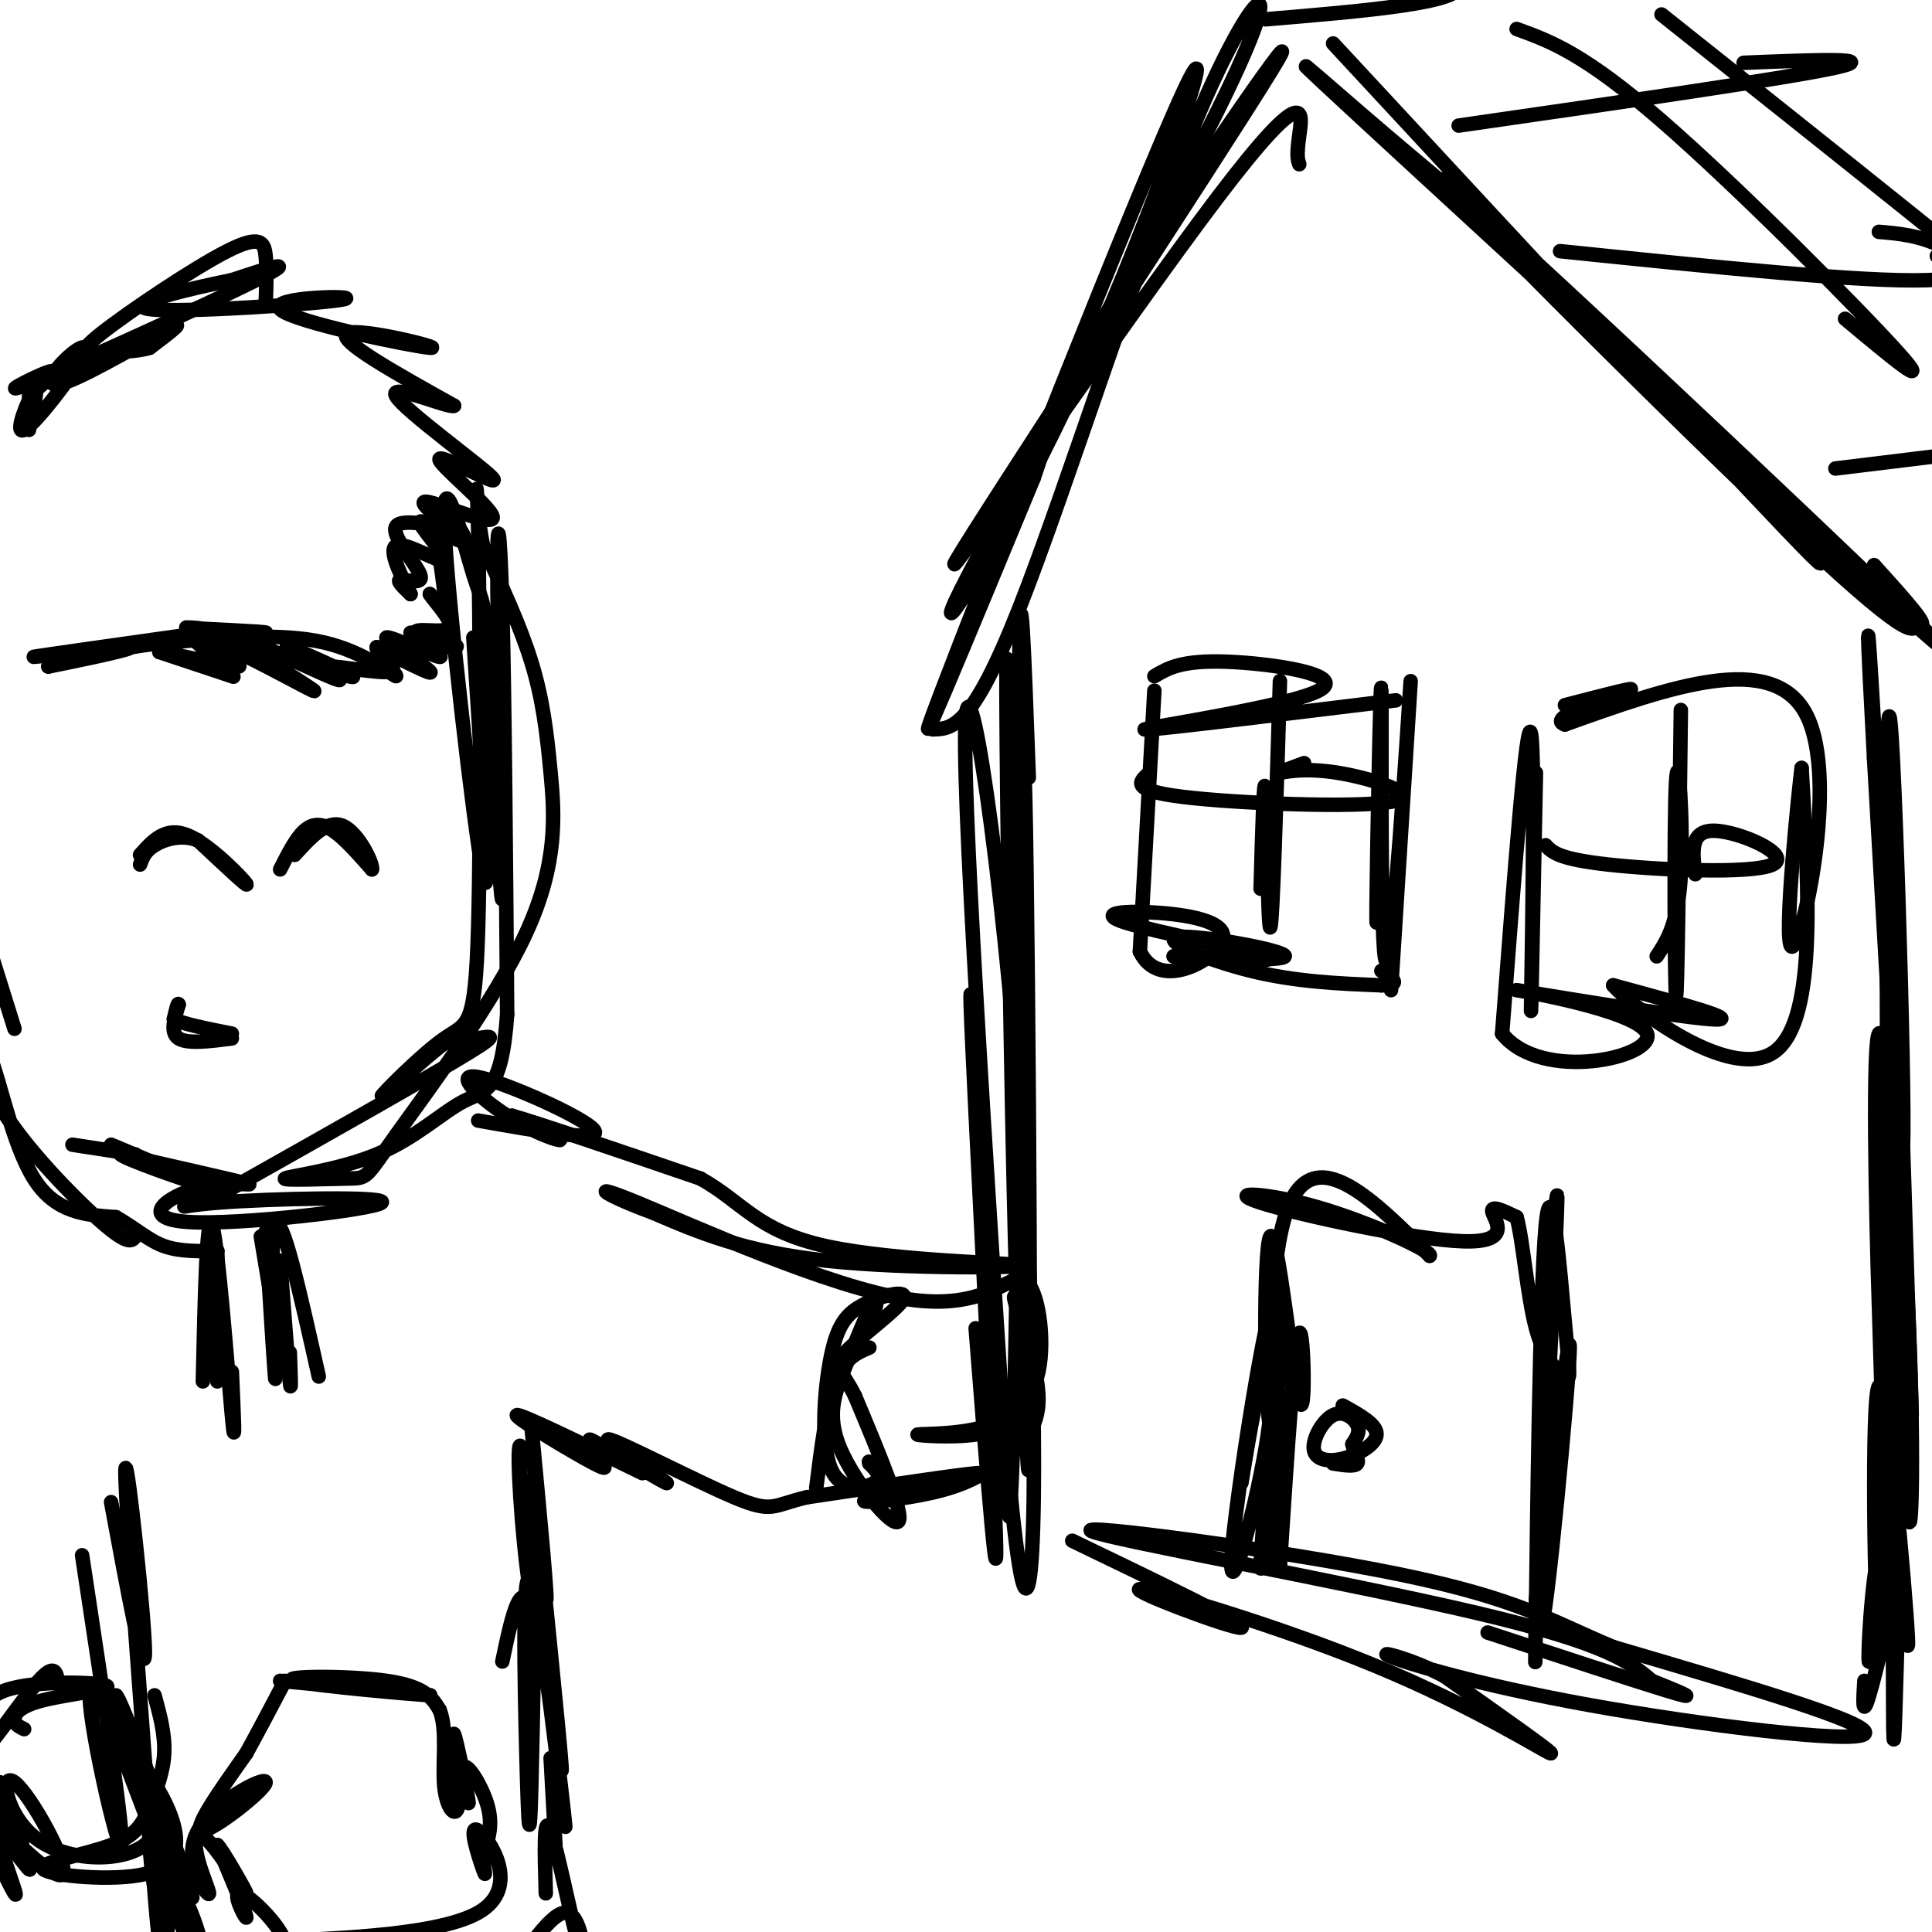<svg viewBox='0 0 400 400' version='1.1' xmlns='http://www.w3.org/2000/svg' xmlns:xlink='http://www.w3.org/1999/xlink'><g fill='none' stroke='rgb(0,0,0)' stroke-width='3' stroke-linecap='round' stroke-linejoin='round'><path d='M202,275c2.523,32.153 5.045,64.305 4,38c-1.045,-26.305 -5.659,-111.068 -5,-107c0.659,4.068 6.589,96.967 10,118c3.411,21.033 4.303,-29.799 1,-82c-3.303,-52.201 -10.801,-105.772 -12,-94c-1.199,11.772 3.900,88.886 9,166'/><path d='M209,314c1.949,-20.775 2.320,-155.714 3,-155c0.680,0.714 1.669,137.079 1,145c-0.669,7.921 -2.997,-112.604 -4,-152c-1.003,-39.396 -0.681,2.337 0,46c0.681,43.663 1.722,89.255 2,71c0.278,-18.255 -0.206,-100.359 0,-129c0.206,-28.641 1.103,-3.821 2,21'/><path d='M193,151c4.081,-0.048 8.161,-0.096 18,-25c9.839,-24.904 25.435,-74.665 37,-102c11.565,-27.335 19.099,-32.246 6,-5c-13.099,27.246 -46.830,86.649 -55,103c-8.170,16.351 9.223,-10.349 25,-45c15.777,-34.651 29.940,-77.252 21,-58c-8.940,19.252 -40.983,100.358 -50,124c-9.017,23.642 4.991,-10.179 19,-44'/><path d='M214,99c3.862,-10.957 4.019,-16.349 18,-39c13.981,-22.651 41.788,-62.561 31,-45c-10.788,17.561 -60.170,92.594 -65,101c-4.830,8.406 34.892,-49.814 54,-75c19.108,-25.186 17.602,-17.339 17,-13c-0.602,4.339 -0.301,5.169 0,6'/><path d='M276,9c44.916,48.447 89.833,96.893 99,106c9.167,9.107 -17.415,-21.126 -38,-42c-20.585,-20.874 -35.174,-32.388 -50,-45c-14.826,-12.612 -29.890,-26.321 3,4c32.890,30.321 113.733,104.674 112,102c-1.733,-2.674 -86.044,-82.374 -101,-95c-14.956,-12.626 39.441,41.821 67,68c27.559,26.179 28.279,24.089 29,22'/><path d='M397,129c3.333,1.667 -2.833,-5.167 -9,-12'/><path d='M262,4c20.411,-1.708 40.821,-3.417 40,-7c-0.821,-3.583 -22.875,-9.042 -32,-12c-9.125,-2.958 -5.321,-3.417 3,-1c8.321,2.417 21.161,7.708 34,13'/><path d='M395,307c-1.146,-12.938 -2.291,-25.877 -3,-21c-0.709,4.877 -0.980,27.569 -1,7c-0.020,-20.569 0.211,-84.400 1,-92c0.789,-7.600 2.135,41.031 3,68c0.865,26.969 1.247,32.277 0,10c-1.247,-22.277 -4.124,-72.138 -7,-122'/><path d='M388,157c-1.497,-27.838 -1.741,-36.435 0,-7c1.741,29.435 5.467,96.900 6,87c0.533,-9.900 -2.126,-97.165 -3,-88c-0.874,9.165 0.036,114.762 0,151c-0.036,36.238 -1.018,3.119 -2,-30'/><path d='M389,270c-0.663,-19.715 -1.321,-54.004 0,-56c1.321,-1.996 4.622,28.300 6,56c1.378,27.700 0.832,52.804 0,43c-0.832,-9.804 -1.952,-54.515 -3,-56c-1.048,-1.485 -2.024,40.258 -3,82'/><path d='M389,339c-0.892,-2.710 -1.622,-50.486 0,-52c1.622,-1.514 5.597,43.235 6,52c0.403,8.765 -2.765,-18.452 -5,-19c-2.235,-0.548 -3.537,25.575 -3,24c0.537,-1.575 2.914,-30.847 4,-29c1.086,1.847 0.882,34.813 1,43c0.118,8.187 0.559,-8.407 1,-25'/><path d='M393,333c0.500,-6.690 1.250,-10.917 0,-6c-1.250,4.917 -4.500,18.976 -6,24c-1.500,5.024 -1.250,1.012 -1,-3'/><path d='M222,319c18.333,8.829 36.667,17.659 35,18c-1.667,0.341 -23.333,-7.805 -21,-8c2.333,-0.195 28.667,7.563 49,16c20.333,8.437 34.667,17.553 36,18c1.333,0.447 -10.333,-7.777 -22,-16'/><path d='M299,347c-7.305,-3.834 -14.566,-5.419 -11,-4c3.566,1.419 17.960,5.844 41,10c23.040,4.156 54.726,8.045 57,6c2.274,-2.045 -24.863,-10.022 -52,-18'/><path d='M334,341c-12.970,-5.410 -19.394,-9.935 -44,-15c-24.606,-5.065 -67.394,-10.671 -64,-9c3.394,1.671 52.970,10.620 80,17c27.030,6.380 31.515,10.190 36,14'/><path d='M342,348c7.911,3.156 9.689,4.044 3,2c-6.689,-2.044 -21.844,-7.022 -37,-12'/><path d='M262,320c0.955,3.394 1.910,6.787 3,-3c1.090,-9.787 2.315,-32.755 1,-27c-1.315,5.755 -5.169,40.234 -5,34c0.169,-6.234 4.360,-53.182 3,-55c-1.360,-1.818 -8.272,41.492 -9,53c-0.728,11.508 4.727,-8.786 7,-22c2.273,-13.214 1.364,-19.347 0,-17c-1.364,2.347 -3.182,13.173 -5,24'/><path d='M257,307c1.135,-7.855 6.471,-39.494 8,-40c1.529,-0.506 -0.751,30.121 -2,28c-1.249,-2.121 -1.469,-36.991 0,-39c1.469,-2.009 4.626,28.844 6,34c1.374,5.156 0.964,-15.384 0,-14c-0.964,1.384 -2.482,24.692 -4,48'/><path d='M265,324c-1.733,-8.889 -4.067,-55.111 1,-72c5.067,-16.889 17.533,-4.444 30,8'/><path d='M296,260c0.821,-0.810 -12.128,-6.836 -23,-10c-10.872,-3.164 -19.667,-3.467 -12,-1c7.667,2.467 31.795,7.703 42,8c10.205,0.297 6.487,-4.344 6,-6c-0.487,-1.656 2.256,-0.328 5,1'/><path d='M314,252c1.330,4.758 2.157,16.152 4,23c1.843,6.848 4.704,9.150 6,10c1.296,0.850 1.028,0.248 0,-11c-1.028,-11.248 -2.815,-33.144 -4,-20c-1.185,13.144 -1.767,61.327 -2,80c-0.233,18.673 -0.116,7.837 0,-3'/><path d='M318,331c2.000,-17.013 7.000,-58.045 7,-52c0.000,6.045 -5.000,59.166 -6,58c-1.000,-1.166 2.000,-56.619 3,-78c1.000,-21.381 0.000,-8.691 -1,4'/><path d='M239,143c0.000,0.000 -3.000,54.000 -3,54'/><path d='M236,197c3.921,8.268 15.225,1.936 17,-2c1.775,-3.936 -5.978,-5.478 -13,-6c-7.022,-0.522 -13.314,-0.025 -7,2c6.314,2.025 25.232,5.579 29,7c3.768,1.421 -7.616,0.711 -19,0'/><path d='M243,198c3.756,0.344 22.646,1.206 23,0c0.354,-1.206 -17.828,-4.478 -22,-4c-4.172,0.478 5.665,4.708 15,7c9.335,2.292 18.167,2.646 27,3'/><path d='M286,204c4.500,0.000 2.250,-1.500 0,-3'/><path d='M288,205c2.236,-35.159 4.472,-70.319 4,-63c-0.472,7.319 -3.652,57.116 -5,57c-1.348,-0.116 -0.863,-50.147 -1,-56c-0.137,-5.853 -0.896,32.470 -1,44c-0.104,11.530 0.448,-3.735 1,-19'/><path d='M289,145c-26.524,3.244 -53.048,6.488 -52,6c1.048,-0.488 29.667,-4.708 36,-8c6.333,-3.292 -9.619,-5.655 -19,-6c-9.381,-0.345 -12.190,1.327 -15,3'/><path d='M318,160c-0.556,27.867 -1.111,55.733 -1,48c0.111,-7.733 0.889,-51.067 0,-56c-0.889,-4.933 -3.444,28.533 -6,62'/><path d='M311,214c8.204,10.255 31.715,4.893 30,0c-1.715,-4.893 -28.654,-9.317 -27,-9c1.654,0.317 31.901,5.376 40,6c8.099,0.624 -5.951,-3.188 -20,-7'/><path d='M334,204c3.956,4.644 23.844,19.756 33,14c9.156,-5.756 7.578,-32.378 6,-59'/><path d='M373,159c-0.298,2.119 -4.042,36.917 -2,37c2.042,0.083 9.869,-34.548 3,-48c-6.869,-13.452 -28.435,-5.726 -50,2'/><path d='M324,150c-4.311,-1.378 9.911,-5.822 13,-7c3.089,-1.178 -4.956,0.911 -13,3'/><path d='M348,147c-0.363,30.375 -0.726,60.750 -1,59c-0.274,-1.750 -0.458,-35.625 0,-44c0.458,-8.375 1.560,8.750 1,19c-0.560,10.250 -2.780,13.625 -5,17'/><path d='M320,175c1.315,1.429 2.631,2.857 13,4c10.369,1.143 29.792,2.000 34,0c4.208,-2.000 -6.798,-6.857 -12,-7c-5.202,-0.143 -4.601,4.429 -4,9'/><path d='M265,141c-0.756,25.089 -1.511,50.178 -2,51c-0.489,0.822 -0.711,-22.622 -1,-28c-0.289,-5.378 -0.644,7.311 -1,20'/><path d='M238,160c-2.140,1.815 -4.281,3.630 7,5c11.281,1.370 35.982,2.295 43,1c7.018,-1.295 -3.649,-4.810 -11,-6c-7.351,-1.190 -11.386,-0.054 -12,0c-0.614,0.054 2.193,-0.973 5,-2'/><path d='M314,6c6.978,2.533 13.956,5.067 30,19c16.044,13.933 41.156,39.267 49,48c7.844,8.733 -1.578,0.867 -11,-7'/><path d='M344,3c36.250,28.833 72.500,57.667 82,66c9.500,8.333 -7.750,-3.833 -25,-16'/><path d='M302,26c34.083,-4.917 68.167,-9.833 78,-12c9.833,-2.167 -4.583,-1.583 -19,-1'/><path d='M323,52c31.467,3.244 62.933,6.489 76,6c13.067,-0.489 7.733,-4.711 3,-7c-4.733,-2.289 -8.867,-2.644 -13,-3'/><path d='M380,97c0.000,0.000 41.000,-5.000 41,-5'/><path d='M278,291c3.548,1.968 7.096,3.937 7,6c-0.096,2.063 -3.835,4.221 -7,5c-3.165,0.779 -5.756,0.178 -6,-2c-0.244,-2.178 1.857,-5.932 4,-7c2.143,-1.068 4.326,0.552 5,2c0.674,1.448 -0.163,2.724 -1,4'/><path d='M280,299c0.289,1.511 1.511,3.289 1,4c-0.511,0.711 -2.756,0.356 -5,0'/><path d='M98,132c1.916,29.152 3.832,58.304 2,49c-1.832,-9.304 -7.413,-57.063 -8,-72c-0.587,-14.937 3.821,2.949 6,10c2.179,7.051 2.128,3.268 3,19c0.872,15.732 2.667,50.980 3,48c0.333,-2.980 -0.795,-44.187 -1,-63c-0.205,-18.813 0.513,-15.232 1,3c0.487,18.232 0.744,51.116 1,84'/><path d='M105,210c-1.153,16.486 -4.537,15.700 -9,18c-4.463,2.300 -10.007,7.685 -18,11c-7.993,3.315 -18.434,4.561 -19,5c-0.566,0.439 8.745,0.073 13,0c4.255,-0.073 3.455,0.149 10,-9c6.545,-9.149 20.435,-27.669 27,-42c6.565,-14.331 5.806,-24.474 5,-33c-0.806,-8.526 -1.659,-15.436 -4,-23c-2.341,-7.564 -6.171,-15.782 -10,-24'/><path d='M100,113c-1.817,-9.060 -1.358,-19.710 -1,-3c0.358,16.710 0.617,60.778 0,82c-0.617,21.222 -2.108,19.596 -7,23c-4.892,3.404 -13.184,11.838 -13,12c0.184,0.162 8.843,-7.946 13,-11c4.157,-3.054 3.811,-1.053 6,-1c2.189,0.053 6.911,-1.842 -1,3c-7.911,4.842 -28.456,16.421 -49,28'/><path d='M48,246c-10.965,5.107 -13.877,3.874 -3,3c10.877,-0.874 35.544,-1.389 34,0c-1.544,1.389 -29.301,4.682 -40,4c-10.699,-0.682 -4.342,-5.337 2,-7c6.342,-1.663 12.669,-0.332 10,-1c-2.669,-0.668 -14.335,-3.334 -26,-6'/><path d='M25,239c0.311,0.756 14.089,5.644 16,6c1.911,0.356 -8.044,-3.822 -18,-8'/><path d='M28,239c0.000,0.000 -13.000,-2.000 -13,-2'/><path d='M3,213c0.000,0.000 -5.000,-16.000 -5,-16'/><path d='M99,232c12.939,2.285 25.879,4.571 24,2c-1.879,-2.571 -18.576,-9.998 -24,-11c-5.424,-1.002 0.424,4.423 6,8c5.576,3.577 10.879,5.308 11,5c0.121,-0.308 -4.939,-2.654 -10,-5'/><path d='M106,231c4.833,1.333 21.917,7.167 39,13'/><path d='M145,244c8.898,4.955 11.643,10.844 26,14c14.357,3.156 40.327,3.581 41,4c0.673,0.419 -23.951,0.834 -41,-1c-17.049,-1.834 -26.525,-5.917 -36,-10'/><path d='M135,251c-9.279,-3.350 -14.475,-6.726 -3,-2c11.475,4.726 39.622,17.556 56,20c16.378,2.444 20.986,-5.496 24,-4c3.014,1.496 4.432,12.427 3,19c-1.432,6.573 -5.716,8.786 -10,11'/><path d='M205,295c-5.546,2.098 -14.412,1.842 -15,2c-0.588,0.158 7.101,0.730 12,0c4.899,-0.730 7.006,-2.762 9,-6c1.994,-3.238 3.875,-7.682 3,-13c-0.875,-5.318 -4.505,-11.509 -4,-9c0.505,2.509 5.144,13.717 5,21c-0.144,7.283 -5.072,10.642 -10,14'/><path d='M205,304c-4.507,3.429 -10.775,5.002 -17,6c-6.225,0.998 -12.407,1.423 -7,0c5.407,-1.423 22.402,-4.692 22,-5c-0.402,-0.308 -18.201,2.346 -36,5'/><path d='M167,310c-7.132,1.684 -6.964,3.393 -15,0c-8.036,-3.393 -24.278,-11.889 -26,-12c-1.722,-0.111 11.075,8.162 12,9c0.925,0.838 -10.021,-5.761 -14,-8c-3.979,-2.239 -0.989,-0.120 2,2'/><path d='M126,301c0.333,0.167 0.167,-0.417 0,-1'/><path d='M133,305c-12.800,-6.244 -25.600,-12.489 -26,-12c-0.400,0.489 11.600,7.711 16,10c4.400,2.289 1.200,-0.356 -2,-3'/><path d='M110,295c1.829,19.266 3.658,38.532 3,36c-0.658,-2.532 -3.804,-26.861 -5,-31c-1.196,-4.139 -0.442,11.913 1,24c1.442,12.087 3.572,20.209 3,11c-0.572,-9.209 -3.846,-35.749 -3,-28c0.846,7.749 5.813,49.785 7,58c1.187,8.215 -1.407,-17.393 -4,-43'/><path d='M112,322c-0.796,-10.870 -0.785,-16.546 -1,-5c-0.215,11.546 -0.656,40.313 -1,53c-0.344,12.687 -0.589,9.295 -1,-6c-0.411,-15.295 -0.986,-42.491 1,-36c1.986,6.491 6.535,46.671 7,50c0.465,3.329 -3.153,-30.192 -6,-42c-2.847,-11.808 -4.924,-1.904 -7,8'/><path d='M23,311c3.511,18.956 7.022,37.911 7,31c-0.022,-6.911 -3.578,-39.689 -4,-38c-0.422,1.689 2.289,37.844 5,74'/><path d='M31,378c0.833,10.833 0.417,0.917 0,-9'/><path d='M32,351c1.098,4.035 2.195,8.069 2,12c-0.195,3.931 -1.684,7.757 -3,11c-1.316,3.243 -2.460,5.902 -8,8c-5.540,2.098 -15.475,3.634 -14,5c1.475,1.366 14.359,2.560 21,1c6.641,-1.560 7.040,-5.874 6,-10c-1.040,-4.126 -3.520,-8.063 -6,-12'/><path d='M30,366c0.551,1.248 4.928,10.369 1,15c-3.928,4.631 -16.160,4.771 -23,0c-6.840,-4.771 -8.287,-14.454 -5,-12c3.287,2.454 11.308,17.045 10,19c-1.308,1.955 -11.945,-8.727 -15,-12c-3.055,-3.273 1.473,0.864 6,5'/><path d='M4,381c1.000,0.833 0.500,0.417 0,0'/><path d='M0,369c2.064,4.804 4.127,9.609 2,8c-2.127,-1.609 -8.446,-9.630 -8,-6c0.446,3.630 7.656,18.911 9,21c1.344,2.089 -3.176,-9.015 -3,-11c0.176,-1.985 5.050,5.147 6,6c0.950,0.853 -2.025,-4.574 -5,-10'/><path d='M1,377c-0.833,-1.667 -0.417,-0.833 0,0'/><path d='M17,322c4.594,30.335 9.188,60.669 8,60c-1.188,-0.669 -8.158,-32.342 -6,-32c2.158,0.342 13.444,32.700 14,33c0.556,0.300 -9.620,-31.458 -9,-32c0.620,-0.542 12.034,30.131 15,39c2.966,8.869 -2.517,-4.065 -8,-17'/><path d='M31,373c0.906,5.819 7.171,28.868 10,36c2.829,7.132 2.220,-1.653 0,-9c-2.220,-7.347 -6.053,-13.256 -7,-13c-0.947,0.256 0.992,6.676 1,9c0.008,2.324 -1.915,0.551 -3,-5c-1.085,-5.551 -1.330,-14.879 -1,-12c0.330,2.879 1.237,17.965 2,23c0.763,5.035 1.381,0.017 2,-5'/><path d='M58,348c16.768,1.571 33.536,3.143 31,3c-2.536,-0.143 -24.375,-2.000 -28,-3c-3.625,-1.000 10.964,-1.143 19,0c8.036,1.143 9.518,3.571 11,6'/><path d='M91,354c1.714,4.071 0.499,11.250 1,16c0.501,4.750 2.717,7.071 3,3c0.283,-4.071 -1.369,-14.536 -1,-14c0.369,0.536 2.759,12.071 3,14c0.241,1.929 -1.666,-5.750 -1,-7c0.666,-1.250 3.905,3.929 5,8c1.095,4.071 0.048,7.036 -1,10'/><path d='M100,384c0.096,2.965 0.835,5.377 0,3c-0.835,-2.377 -3.244,-9.544 -1,-8c2.244,1.544 9.143,11.800 0,17c-9.143,5.200 -34.326,5.343 -41,6c-6.674,0.657 5.163,1.829 17,3'/><path d='M75,405c5.484,0.586 10.694,0.552 4,0c-6.694,-0.552 -25.291,-1.620 -29,-1c-3.709,0.620 7.470,2.929 9,0c1.530,-2.929 -6.588,-11.096 -9,-12c-2.412,-0.904 0.882,5.456 1,5c0.118,-0.456 -2.941,-7.728 -6,-15'/><path d='M45,382c0.867,0.636 6.035,9.725 6,10c-0.035,0.275 -5.273,-8.263 -8,-11c-2.727,-2.737 -2.944,0.328 -2,4c0.944,3.672 3.049,7.951 2,7c-1.049,-0.951 -5.250,-7.131 -2,-13c3.250,-5.869 13.952,-11.426 14,-10c0.048,1.426 -10.558,9.836 -13,10c-2.442,0.164 3.279,-7.918 9,-16'/><path d='M51,363c2.833,-5.167 5.417,-10.083 8,-15'/><path d='M42,286c0.400,-18.044 0.800,-36.089 2,-32c1.200,4.089 3.200,30.311 4,39c0.800,8.689 0.400,-0.156 0,-9'/><path d='M55,255c1.044,16.800 2.089,33.600 2,30c-0.089,-3.600 -1.311,-27.600 0,-31c1.311,-3.400 5.156,13.800 9,31'/><path d='M114,364c0.000,0.000 1.000,18.000 1,18'/><path d='M113,392c-0.252,-8.542 -0.504,-17.085 1,-13c1.504,4.085 4.764,20.796 6,24c1.236,3.204 0.448,-7.099 -3,-7c-3.448,0.099 -9.557,10.600 -13,14c-3.443,3.400 -4.222,-0.300 -5,-4'/><path d='M6,82c3.429,-2.964 6.857,-5.929 4,-5c-2.857,0.929 -12.000,5.750 -3,2c9.000,-3.750 36.143,-16.071 46,-21c9.857,-4.929 2.429,-2.464 -5,0'/><path d='M48,58c-7.422,1.471 -23.478,5.149 -17,6c6.478,0.851 35.490,-1.126 40,-2c4.510,-0.874 -15.482,-0.647 -13,2c2.482,2.647 27.437,7.713 31,8c3.563,0.287 -14.268,-4.204 -17,-3c-2.732,1.204 9.634,8.102 22,15'/><path d='M94,84c-0.771,0.714 -13.698,-5.001 -12,-2c1.698,3.001 18.021,14.719 20,17c1.979,2.281 -10.387,-4.873 -11,-4c-0.613,0.873 10.527,9.774 11,12c0.473,2.226 -9.722,-2.221 -13,-3c-3.278,-0.779 0.361,2.111 4,5'/><path d='M93,109c-2.246,0.174 -9.860,-1.892 -11,0c-1.140,1.892 4.193,7.740 5,10c0.807,2.260 -2.912,0.931 -4,1c-1.088,0.069 0.456,1.534 2,3'/><path d='M85,123c-1.104,-2.141 -4.863,-8.994 -3,-10c1.863,-1.006 9.350,3.836 10,3c0.650,-0.836 -5.536,-7.348 -5,-8c0.536,-0.652 7.793,4.557 9,4c1.207,-0.557 -3.637,-6.881 -5,-5c-1.363,1.881 0.753,11.966 1,16c0.247,4.034 -1.377,2.017 -3,0'/><path d='M89,123c1.009,1.633 5.030,5.714 4,7c-1.030,1.286 -7.113,-0.225 -7,1c0.113,1.225 6.422,5.184 5,5c-1.422,-0.184 -10.575,-4.511 -11,-4c-0.425,0.511 7.879,5.860 9,7c1.121,1.140 -4.939,-1.930 -11,-5'/><path d='M78,134c-0.286,1.000 4.500,6.000 4,6c-0.500,0.000 -6.286,-5.000 -15,-7c-8.714,-2.000 -20.357,-1.000 -32,0'/><path d='M35,133c-9.500,0.833 -17.250,2.917 -25,5'/><path d='M10,138c1.583,-0.310 18.042,-3.583 17,-4c-1.042,-0.417 -19.583,2.024 -20,2c-0.417,-0.024 17.292,-2.512 35,-5'/><path d='M42,131c3.371,-1.062 -5.702,-1.218 -3,-1c2.702,0.218 17.178,0.811 16,1c-1.178,0.189 -18.009,-0.026 -20,2c-1.991,2.026 10.860,6.293 13,7c2.140,0.707 -6.430,-2.147 -15,-5'/><path d='M33,135c1.706,0.094 13.473,2.829 16,3c2.527,0.171 -4.184,-2.223 -7,-4c-2.816,-1.777 -1.735,-2.938 5,0c6.735,2.938 19.125,9.973 18,9c-1.125,-0.973 -15.764,-9.954 -16,-11c-0.236,-1.046 13.933,5.844 19,8c5.067,2.156 1.034,-0.422 -3,-3'/><path d='M65,137c-2.531,-1.551 -7.358,-3.927 -5,-3c2.358,0.927 11.903,5.158 13,6c1.097,0.842 -6.253,-1.705 -5,-2c1.253,-0.295 11.109,1.663 13,1c1.891,-0.663 -4.183,-3.948 -2,-5c2.183,-1.052 12.624,0.128 15,0c2.376,-0.128 -3.312,-1.564 -9,-3'/><path d='M6,89c1.035,-4.735 2.071,-9.470 1,-8c-1.071,1.470 -4.248,9.145 -2,8c2.248,-1.145 9.923,-11.111 12,-15c2.077,-3.889 -1.443,-1.702 -4,1c-2.557,2.702 -4.150,5.920 1,4c5.150,-1.920 17.043,-8.977 21,-11c3.957,-2.023 -0.021,0.989 -4,4'/><path d='M31,72c-2.496,0.816 -6.735,0.857 -10,1c-3.265,0.143 -5.556,0.389 0,-4c5.556,-4.389 18.957,-13.412 26,-17c7.043,-3.588 7.726,-1.739 8,1c0.274,2.739 0.137,6.370 0,10'/><path d='M29,177c2.667,-3.000 5.333,-6.000 10,-4c4.667,2.000 11.333,9.000 12,10c0.667,1.000 -4.667,-4.000 -10,-9'/><path d='M41,174c-3.422,-1.356 -6.978,-0.244 -9,1c-2.022,1.244 -2.511,2.622 -3,4'/><path d='M58,180c1.622,-3.200 3.244,-6.400 5,-8c1.756,-1.600 3.644,-1.600 6,0c2.356,1.600 5.178,4.800 8,8'/><path d='M77,180c0.356,-1.022 -2.756,-7.578 -6,-9c-3.244,-1.422 -6.622,2.289 -10,6'/><path d='M48,215c-4.583,0.583 -9.167,1.167 -11,0c-1.833,-1.167 -0.917,-4.083 0,-7'/><path d='M37,208c-0.167,-0.667 -0.583,1.167 -1,3'/><path d='M36,211c1.833,1.000 6.917,2.000 12,3'/><path d='M181,272c0.539,-2.499 1.078,-4.998 0,-3c-1.078,1.998 -3.774,8.494 -6,14c-2.226,5.506 -3.984,10.021 -1,17c2.984,6.979 10.710,16.423 12,15c1.290,-1.423 -3.855,-13.711 -9,-26'/><path d='M177,289c-2.676,-5.399 -4.866,-5.897 -2,-9c2.866,-3.103 10.788,-8.811 12,-11c1.212,-2.189 -4.286,-0.857 -8,1c-3.714,1.857 -5.645,4.240 -7,11c-1.355,6.760 -2.134,17.897 0,23c2.134,5.103 7.181,4.172 9,3c1.819,-1.172 0.409,-2.586 -1,-4'/><path d='M180,303c-0.167,-0.667 -0.083,-0.333 0,0'/><path d='M169,308c1.083,-8.583 2.167,-17.167 4,-22c1.833,-4.833 4.417,-5.917 7,-7'/><path d='M5,358c-0.970,-0.472 -1.939,-0.944 -2,-2c-0.061,-1.056 0.788,-2.695 6,-4c5.212,-1.305 14.788,-2.274 13,-3c-1.788,-0.726 -14.939,-1.207 -21,1c-6.061,2.207 -5.030,7.104 -4,12'/><path d='M-3,362c1.644,-1.244 7.756,-10.356 11,-14c3.244,-3.644 3.622,-1.822 4,0'/><path d='M45,259c0.000,0.000 0.000,27.000 0,27'/><path d='M54,256c0.000,0.000 4.000,24.000 4,24'/><path d='M58,261c0.833,10.917 1.667,21.833 2,25c0.333,3.167 0.167,-1.417 0,-6'/><path d='M28,256c-0.686,0.960 -1.372,1.920 -7,-3c-5.628,-4.920 -16.199,-15.721 -21,-24c-4.801,-8.279 -3.831,-14.037 -2,-10c1.831,4.037 4.523,17.868 9,25c4.477,7.132 10.738,7.566 17,8'/><path d='M24,252c4.378,2.533 6.822,4.867 10,6c3.178,1.133 7.089,1.067 11,1'/></g>
</svg>